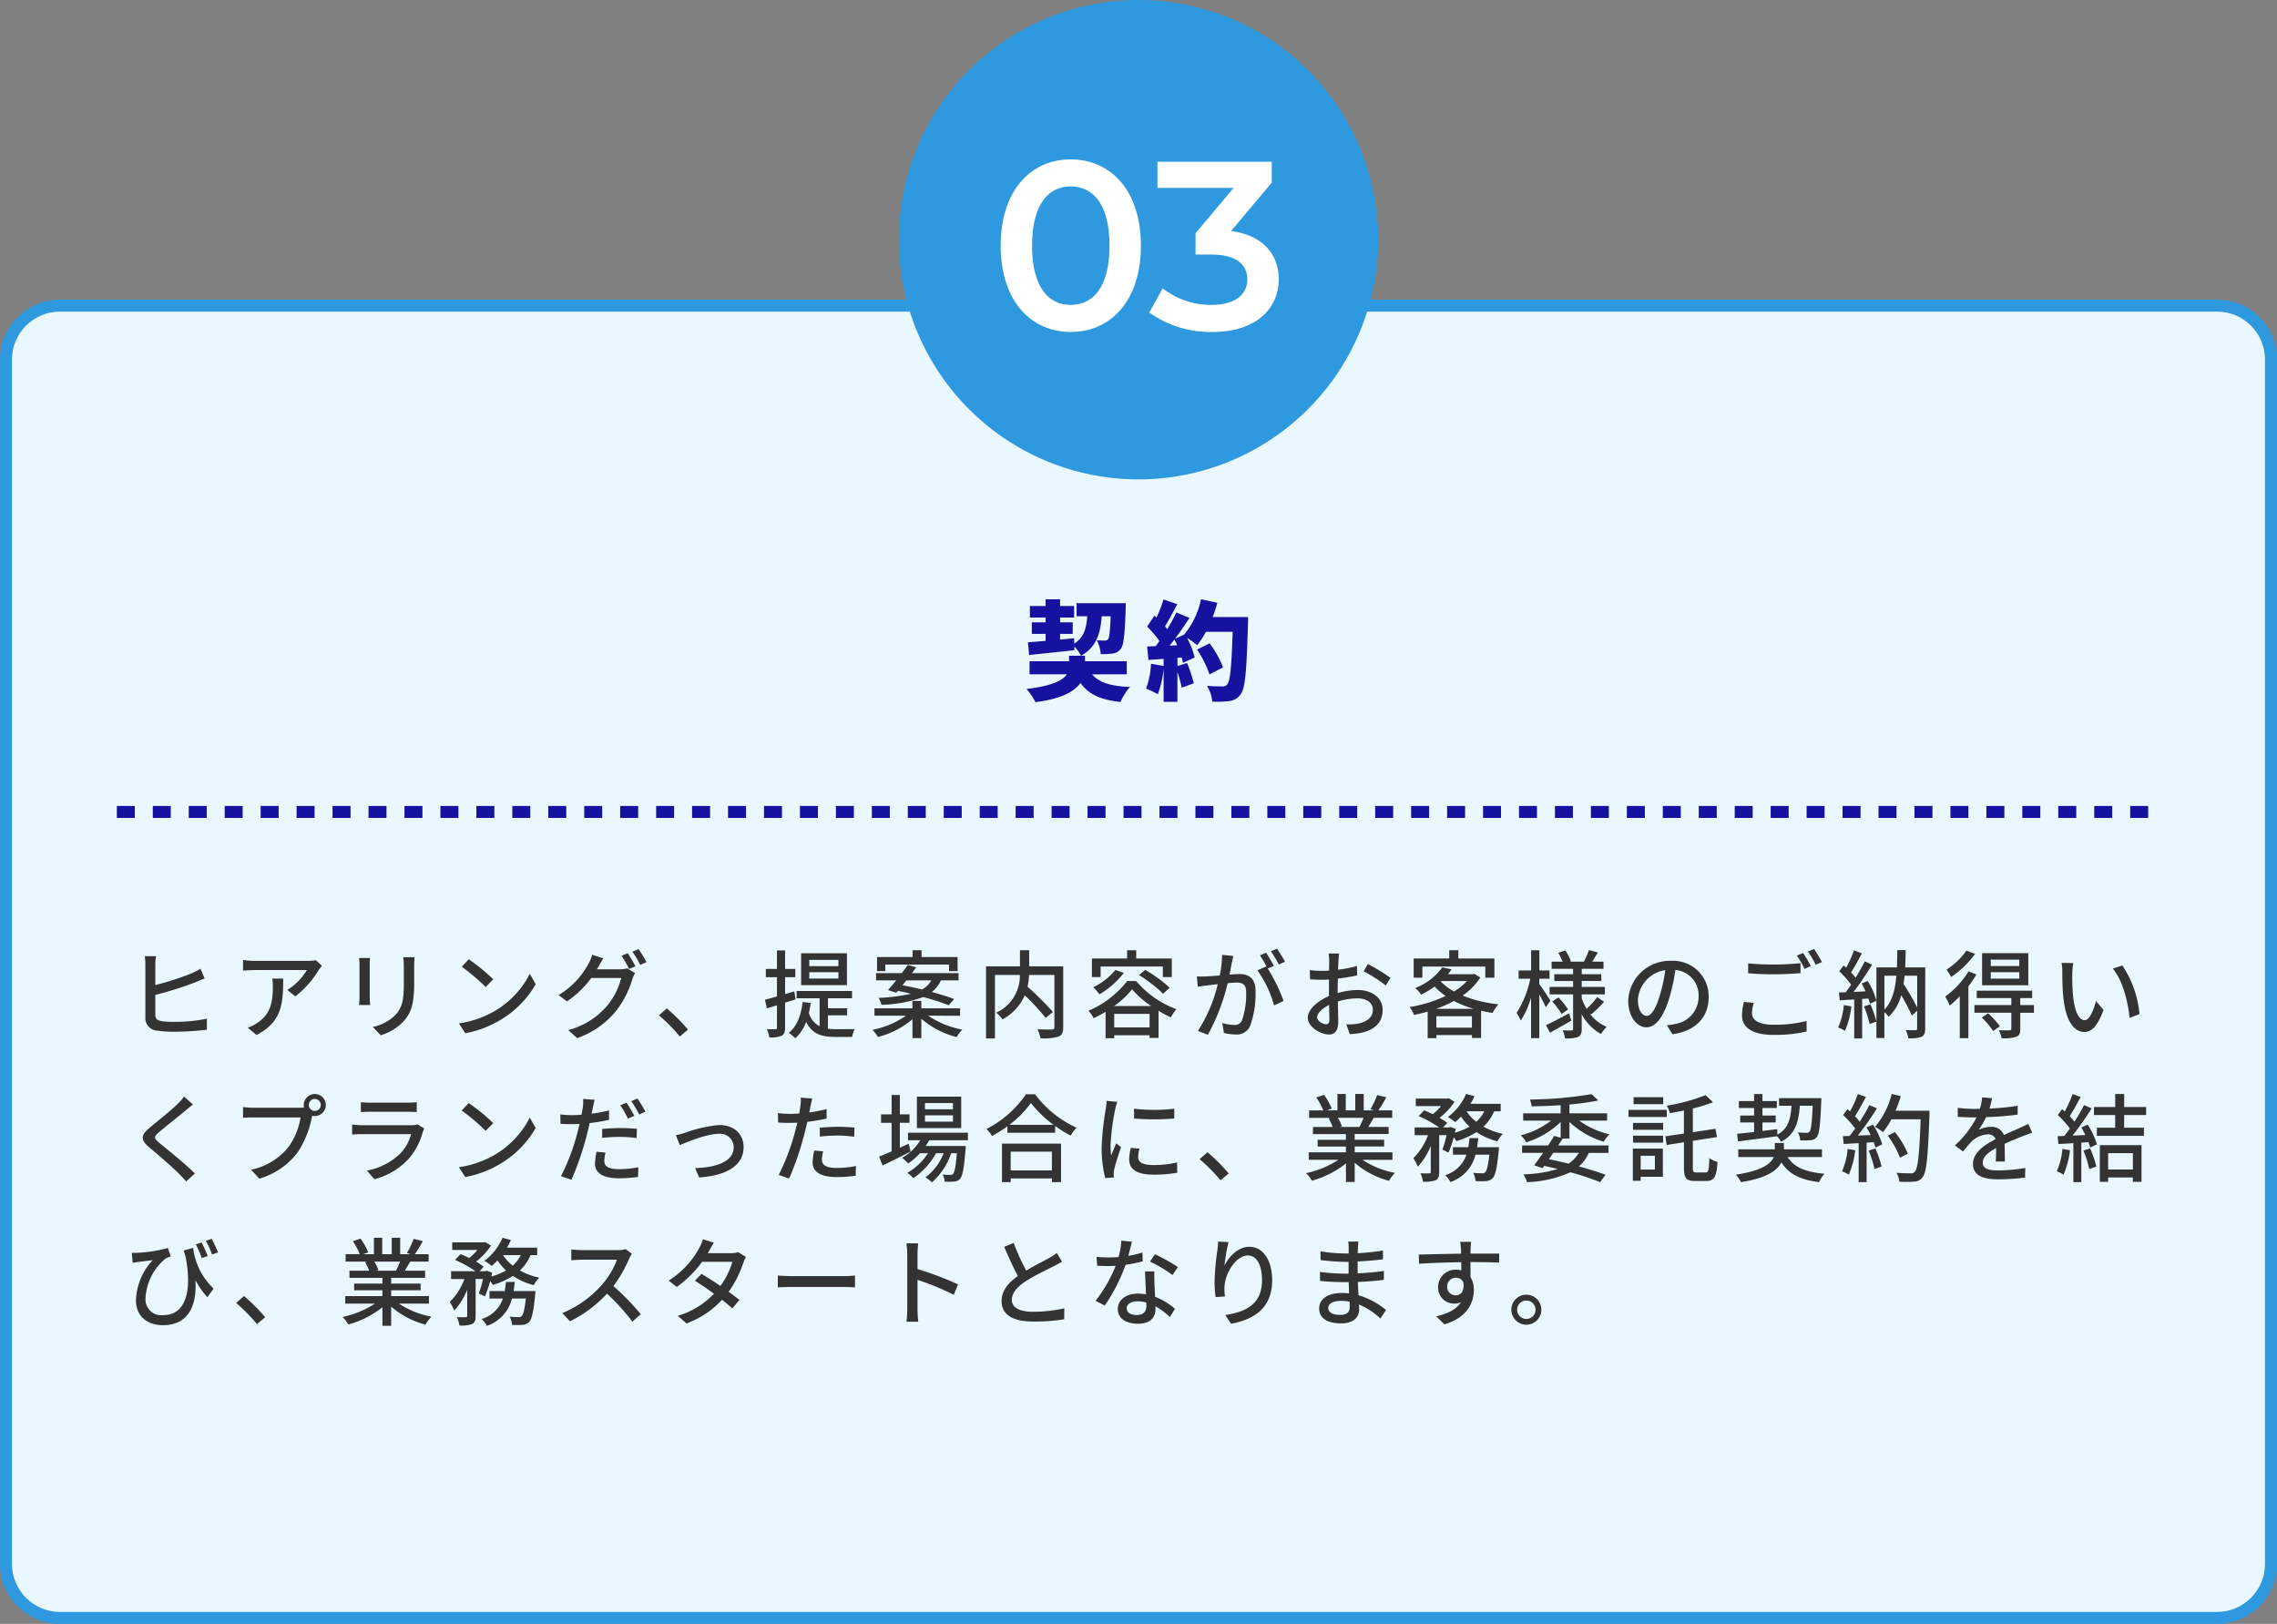 <svg xmlns="http://www.w3.org/2000/svg" width="380" height="271" viewBox="0 0 380 271">
  <rect x="0" y="0" width="380" height="271" fill="#808080" stroke="none"/>
  <g id="グループ_126" data-name="グループ 126" transform="translate(-320 -9321)">
    <g id="パス_138" data-name="パス 138" transform="translate(320 9371)" fill="#e9f7ff">
      <path d="M 370 220 L 10 220 C 5.037 220 1 215.963 1 211 L 1 10 C 1 5.037 5.037 1 10 1 L 370 1 C 374.963 1 379 5.037 379 10 L 379 211 C 379 215.963 374.963 220 370 220 Z" stroke="none"/>
      <path d="M 10 2 C 5.589 2 2 5.589 2 10 L 2 211 C 2 215.411 5.589 219 10 219 L 370 219 C 374.411 219 378 215.411 378 211 L 378 10 C 378 5.589 374.411 2 370 2 L 10 2 M 10 0 L 370 0 C 375.523 0 380 4.477 380 10 L 380 211 C 380 216.523 375.523 221 370 221 L 10 221 C 4.477 221 0 216.523 0 211 L 0 10 C 0 4.477 4.477 0 10 0 Z" stroke="none" fill="#2f99df"/>
    </g>
    <path id="パス_143" data-name="パス 143" d="M40,0A40,40,0,1,1,0,40,40,40,0,0,1,40,0Z" transform="translate(470 9321)" fill="#2f99df"/>
    <path id="パス_126" data-name="パス 126" d="M140.356,8.436c-.108,2.52-.216,3.528-.432,3.816a.619.619,0,0,1-.558.234c-.288,0-.774,0-1.332-.054a5.764,5.764,0,0,1,.666,2.322,12.517,12.517,0,0,0,2.016-.108,1.878,1.878,0,0,0,1.35-.81c.468-.612.648-2.394.792-6.642.018-.288.018-.936.018-.936h-8.208V8.436h1.782c-.144,2-.54,3.51-2.178,4.572l-.018-.9-2.34.216V11.37h2.106V9.444h-2.106V8.652h2.34V6.726h-2.34V5.61H129.5V6.726h-2.628V8.652H129.5v.792h-2.3V11.37h2.3v1.17c-1.1.09-2.106.18-2.952.234l.2,2.124c2.088-.216,4.9-.5,7.56-.81l-.018-.612a6.083,6.083,0,0,1,1.116,1.548c2.574-1.44,3.222-3.672,3.456-6.588Zm2.682,9.684V15.942h-6.966v-.918h-2.664v.918H126.82V18.12h6.228c-.684,1.008-2.448,1.944-6.732,2.448a12.148,12.148,0,0,1,1.494,2.2c4.392-.558,6.516-1.8,7.506-3.2,1.35,1.872,3.312,2.808,6.678,3.168a9.813,9.813,0,0,1,1.584-2.5c-3.186-.126-5.148-.738-6.336-2.106Zm7.164-4.788c.27-.324.522-.666.792-1.026.162.306.306.63.45.972Zm7.182-4.77c.288-.774.558-1.566.774-2.376l-2.718-.594a13.591,13.591,0,0,1-2.844,5.922l-1.494.666c.846-1.134,1.674-2.358,2.412-3.474l-2.2-.9a31.227,31.227,0,0,1-1.512,2.772c-.108-.144-.252-.306-.378-.468.63-1.008,1.368-2.412,2.052-3.69l-2.3-.792a23.625,23.625,0,0,1-1.17,3.024l-.36-.306-1.206,1.818a16.021,16.021,0,0,1,2.052,2.412c-.216.288-.414.576-.63.846l-1.422.054.216,2.25,2.538-.18v1.188l-2.106-.378a13.612,13.612,0,0,1-.828,4.158,13.148,13.148,0,0,1,1.962.936,16.334,16.334,0,0,0,.972-4.32v5.58h2.3V17.742a20.968,20.968,0,0,1,.72,2.61l2.016-.738A24.893,24.893,0,0,0,153.1,16.23l-1.6.522V15.366l.7-.054c.09.324.162.63.216.9l1.962-.9a14.172,14.172,0,0,0-1.278-3.276,16.156,16.156,0,0,1,1.692,1.224,13.683,13.683,0,0,0,1.458-2.232h4.464c-.18,5.688-.4,8.244-.918,8.784a.868.868,0,0,1-.774.324c-.486,0-1.494,0-2.592-.09a6.075,6.075,0,0,1,.882,2.628,15.405,15.405,0,0,0,2.844-.09,2.6,2.6,0,0,0,1.908-1.152c.756-.99.972-3.888,1.206-11.7.018-.324.018-1.17.018-1.17Zm1.728,8.406a16.23,16.23,0,0,0-2.25-4.014L154.774,14a17.064,17.064,0,0,1,2.07,4.14Z" transform="translate(365 9415.408)" fill="#14129e"/>
    <path id="パス_135" data-name="パス 135" d="M0,0H341" transform="translate(339.5 9456.5)" fill="none" stroke="#14129e" stroke-width="2" stroke-dasharray="3"/>
    <path id="パス_131" data-name="パス 131" d="M5.3,6.568H3.424a10.1,10.1,0,0,1,.1,1.456v8.752A2.1,2.1,0,0,0,5.568,19a17.127,17.127,0,0,0,2.608.176,46.5,46.5,0,0,0,5.616-.336V17a26.721,26.721,0,0,1-5.52.528,14.093,14.093,0,0,1-2-.112c-.752-.144-1.088-.352-1.088-1.1v-3.28a59.735,59.735,0,0,0,6.56-2.064c.5-.192,1.136-.48,1.664-.688L12.72,8.664a11.176,11.176,0,0,1-1.568.8,44.341,44.341,0,0,1-5.968,1.92V8.024A10.737,10.737,0,0,1,5.3,6.568Zm27.7,1.616L31.984,7.24a8.233,8.233,0,0,1-1.328.112H21.712a14.338,14.338,0,0,1-1.888-.144V8.984c.688-.048,1.248-.1,1.888-.1H30.48A9.8,9.8,0,0,1,27.216,12.2l1.328,1.072a15.845,15.845,0,0,0,3.92-4.416C32.592,8.664,32.848,8.36,32.992,8.184Zm-6.464,2.128H24.7a7.108,7.108,0,0,1,.1,1.28c0,2.656-.368,4.672-2.656,6.144a6.075,6.075,0,0,1-1.536.784l1.472,1.2C26.288,17.56,26.528,14.488,26.528,10.312Zm21.92-3.568h-1.9a12.371,12.371,0,0,1,.1,1.472v2.752c0,2.8-.208,4.048-1.328,5.328a7.463,7.463,0,0,1-3.84,2.08L42.8,19.768a8.738,8.738,0,0,0,3.824-2.336c1.184-1.344,1.76-2.7,1.76-6.368V8.216C48.384,7.64,48.416,7.16,48.448,6.744Zm-7.424.128h-1.84a10.335,10.335,0,0,1,.064,1.184v5.36c0,.464-.048,1.024-.064,1.3h1.84c-.032-.32-.064-.88-.064-1.3V8.056C40.96,7.608,40.992,7.208,41.024,6.872Zm16.464.208L56.32,8.328a34.7,34.7,0,0,1,4,3.392l1.264-1.3A33.575,33.575,0,0,0,57.488,7.08Zm-1.648,10.7,1.072,1.648a17.641,17.641,0,0,0,6.128-2.384,16.359,16.359,0,0,0,5.616-5.792L67.68,9.512a15.234,15.234,0,0,1-5.552,6.032A16.625,16.625,0,0,1,55.84,17.784ZM84.016,6.072,82.992,6.5a19.1,19.1,0,0,1,1.264,2.208l1.056-.448A23.184,23.184,0,0,0,84.016,6.072Zm1.808-.688L84.8,5.816a16.058,16.058,0,0,1,1.312,2.208l1.04-.464A18.914,18.914,0,0,0,85.824,5.384ZM79.952,6.936,78.1,6.328a7.5,7.5,0,0,1-.592,1.44,13.685,13.685,0,0,1-5.024,5.3l1.408,1.04a16.576,16.576,0,0,0,4.048-3.9h5.008a12.015,12.015,0,0,1-2.432,4.72A12.806,12.806,0,0,1,74.1,18.9l1.488,1.344a14.546,14.546,0,0,0,6.4-4.432,15.835,15.835,0,0,0,2.816-5.44,5.476,5.476,0,0,1,.448-.976l-1.312-.8a4.272,4.272,0,0,1-1.2.16H78.88c.1-.144.16-.272.24-.416C79.3,8.024,79.632,7.416,79.952,6.936ZM92.72,19.976l1.36-1.152a29.523,29.523,0,0,0-3.536-3.536L89.232,16.44A29.2,29.2,0,0,1,92.72,19.976ZM119.184,8.232H114.32V7.192h4.864Zm0,2.064H114.32V9.24h4.864Zm1.424-4.208H112.96V11.4h7.648Zm-8.576,7.7-.208-1.344-1.536.448V10.072h1.7V8.7h-1.7V5.608h-1.36V8.7h-1.856v1.376h1.856v3.216c-.752.208-1.456.4-2.016.544l.336,1.44,1.68-.512v3.712c0,.224-.08.288-.272.288-.176,0-.768,0-1.408-.016a4.75,4.75,0,0,1,.4,1.376,4.533,4.533,0,0,0,2.08-.288c.416-.224.56-.624.56-1.36V14.328Zm5.408,2.656h3.2V15.256h-3.2V13.592h4.016V12.376h-9.248v1.216h3.84v4.672a3.623,3.623,0,0,1-1.792-2.208,16.573,16.573,0,0,0,.3-1.68l-1.344-.16c-.256,2.256-.944,4.048-2.32,5.152a6.907,6.907,0,0,1,1.1.9,6.944,6.944,0,0,0,1.808-2.736c1.04,2.112,2.7,2.512,4.928,2.512h2.752a4.651,4.651,0,0,1,.416-1.312c-.608.016-2.672.016-3.12.016a9.2,9.2,0,0,1-1.344-.08Zm9.568-8.48h10.64v1.1h1.424V6.712h-6.016V5.576h-1.488V6.712h-5.936V9.064h1.376Zm7.68,2.64a3.841,3.841,0,0,1-1.552,1.52c-1.12-.272-2.24-.512-3.264-.7.208-.272.432-.544.64-.816Zm-5.84,2.064.272-.32c.688.144,1.408.3,2.144.5a31.148,31.148,0,0,1-5.376.688,4,4,0,0,1,.48,1.152,22.082,22.082,0,0,0,6.976-1.3A38.511,38.511,0,0,1,137.6,14.76l.9-1.04c-.976-.368-2.288-.784-3.728-1.168a5.141,5.141,0,0,0,1.52-1.952h2.944V9.4H131.44c.256-.336.5-.656.72-.976l-1.392-.4c-.3.432-.656.9-1.008,1.376h-4.288v1.2h3.36c-.5.608-.96,1.184-1.376,1.632Zm10.64,3.84V15.272h-6.464V14.04h-1.488v1.232H125.2V16.5h5.248a14.345,14.345,0,0,1-5.584,2.352,6.427,6.427,0,0,1,.912,1.2,14.213,14.213,0,0,0,5.76-2.96v3.152h1.488V17.016a14.6,14.6,0,0,0,5.888,3.056,6.562,6.562,0,0,1,.944-1.248,15.124,15.124,0,0,1-5.68-2.32ZM156.7,8.264h-5.68V5.576h-1.536V8.264h-5.664V20.3h1.488V9.7h4.16a6.778,6.778,0,0,1-3.952,6.3,5.31,5.31,0,0,1,1.056,1.12,8.507,8.507,0,0,0,3.712-4.016,38.3,38.3,0,0,1,3.488,3.76l1.216-.976a48,48,0,0,0-4.24-4.224,12.776,12.776,0,0,0,.256-1.968h4.224v8.72c0,.288-.1.368-.4.384s-1.392.016-2.432-.032a5.973,5.973,0,0,1,.512,1.5,8.861,8.861,0,0,0,2.992-.272c.592-.24.8-.688.8-1.568Zm6.24.032h10.384v1.76h1.5v-3.1H168.88V5.576h-1.52V6.952h-5.872v3.1h1.456Zm6.4,1.424a23.239,23.239,0,0,1,4.032,3.12l1.1-1.008a24.045,24.045,0,0,0-4.08-2.976Zm-3.936-.848a10.764,10.764,0,0,1-3.7,2.88,7.992,7.992,0,0,1,1.04,1.184,14.3,14.3,0,0,0,4.08-3.584Zm-.208,6.016a14.585,14.585,0,0,0,2.992-2.784,16.452,16.452,0,0,0,3.184,2.784Zm.016,3.568V16.2h5.9v2.256Zm2.16-7.744a16.11,16.11,0,0,1-6.448,4.96,6.147,6.147,0,0,1,.848,1.248c.672-.32,1.36-.688,2-1.072v4.416h1.44v-.5h5.9v.448h1.5V15.688a21.371,21.371,0,0,0,2.048,1.088,7.579,7.579,0,0,1,.928-1.36,16.269,16.269,0,0,1-6.72-4.7Zm17.712-4.176-1.872-.192a17.963,17.963,0,0,1-.384,3.44c-.9.08-1.76.144-2.272.16-.544.016-1.024.032-1.552,0l.16,1.728c.432-.08,1.184-.176,1.584-.224.368-.048,1.024-.128,1.744-.208a24.954,24.954,0,0,1-3.312,7.792l1.648.656a33.408,33.408,0,0,0,3.312-8.608c.592-.064,1.12-.1,1.456-.1,1.008,0,1.632.24,1.632,1.616a13.188,13.188,0,0,1-.7,4.7,1.285,1.285,0,0,1-1.312.752,8.45,8.45,0,0,1-1.968-.32l.272,1.664a8.849,8.849,0,0,0,1.9.24,2.391,2.391,0,0,0,2.464-1.408,15.492,15.492,0,0,0,.912-5.808c0-2.24-1.184-2.864-2.72-2.864-.368,0-.96.032-1.616.1.144-.752.288-1.52.384-2.016C184.928,7.288,185.008,6.872,185.088,6.536Zm7.3-1.216-1.04.432a16.152,16.152,0,0,1,1.328,2.208l1.04-.464A24.828,24.828,0,0,0,192.384,5.32Zm-1.824.672-1.04.432a14.5,14.5,0,0,1,1.136,1.952c-.016-.032-.048-.064-.064-.1l-1.488.656a18.465,18.465,0,0,1,2.784,5.856l1.584-.752a27.99,27.99,0,0,0-2.64-5.408l1.024-.432A23.438,23.438,0,0,0,190.56,5.992Zm12.192.128h-1.76a10.406,10.406,0,0,1,.1,1.264c0,.288-.016.864-.016,1.584q-.6.048-1.1.048a16.165,16.165,0,0,1-2.128-.128l.048,1.536c.528.048,1.136.08,2.112.08q.456,0,1.056-.048c-.016.608-.016,1.216-.016,1.776v.992c-1.888.816-3.536,2.24-3.536,3.6,0,1.536,2.128,2.816,3.52,2.816.944,0,1.568-.5,1.568-2.192,0-.64-.048-1.984-.064-3.312a10.825,10.825,0,0,1,3.28-.528c1.456,0,2.56.688,2.56,1.92,0,1.344-1.168,2.048-2.512,2.3a8.439,8.439,0,0,1-1.92.112l.576,1.632a12.436,12.436,0,0,0,2.032-.24c2.352-.56,3.456-1.888,3.456-3.792,0-2.048-1.792-3.328-4.176-3.328a12.5,12.5,0,0,0-3.328.512v-.56c0-.576.016-1.216.032-1.856,1.1-.128,2.288-.32,3.216-.528l-.032-1.568a20.054,20.054,0,0,1-3.152.608c.032-.576.048-1.088.064-1.472C202.656,6.968,202.7,6.424,202.752,6.12Zm4.784,1.76-.7,1.216a23.176,23.176,0,0,1,3.7,2.368l.784-1.28A28.654,28.654,0,0,0,207.536,7.88Zm-8.464,8.864c0-.64.832-1.456,2-2.032.016,1.04.048,1.968.048,2.48,0,.528-.224.736-.544.736C200.032,17.928,199.072,17.384,199.072,16.744ZM216.64,8.3h10.5v1.856h1.52v-3.2H222.64V5.576h-1.52V6.952h-5.936v3.2h1.456Zm2.3,7.056a20.519,20.519,0,0,0,2.96-1.312,18.385,18.385,0,0,0,3.3,1.312Zm.032,3.136v-1.9h5.936v1.9Zm.848-7.776h4.256a9.991,9.991,0,0,1-2.16,1.744,9.085,9.085,0,0,1-2.192-1.664Zm5.5-1.2-.272.064H220.9q.336-.408.624-.816l-1.568-.32a9.915,9.915,0,0,1-4.528,3.44,4.35,4.35,0,0,1,.992,1.1,12.738,12.738,0,0,0,2.256-1.344,10.83,10.83,0,0,0,1.84,1.568,22.959,22.959,0,0,1-6,1.856,5.3,5.3,0,0,1,.736,1.312c.752-.16,1.52-.336,2.272-.56v4.432h1.456v-.512h5.936v.48h1.52V15.672c.624.144,1.264.272,1.92.368a7.283,7.283,0,0,1,.96-1.44,22.194,22.194,0,0,1-5.968-1.456,10.425,10.425,0,0,0,2.96-3.024Zm12.7,4.48c-.256-.416-1.44-2.208-1.872-2.784v-.88h1.712V8.952H236.16V5.576h-1.376V8.952H232.7v1.376h1.952a17.068,17.068,0,0,1-2.288,5.712,7.532,7.532,0,0,1,.7,1.28,14.926,14.926,0,0,0,1.712-3.84v6.768h1.376v-7.28c.416.752.88,1.616,1.088,2.112ZM241.12,16.1c-1.424.768-2.864,1.536-3.856,1.984l.672,1.248c1.056-.576,2.368-1.312,3.568-2.016Zm-2.8-1.968a13.169,13.169,0,0,1,1.552,2.08l1.088-.752a12.138,12.138,0,0,0-1.616-2Zm6.48,2.16a20.12,20.12,0,0,0,2.16-2.1l-1.136-.8a14.409,14.409,0,0,1-1.776,1.968,10.853,10.853,0,0,1-.816-1.744v-.672H247.1V11.7h-3.872v-.992H246.5V9.576h-3.264v-.9h3.632V7.48h-1.872c.288-.448.608-.992.928-1.536l-1.488-.4A13.569,13.569,0,0,1,243.6,7.48h-2.352l.176-.064a8.1,8.1,0,0,0-.928-1.808l-1.168.4a11.361,11.361,0,0,1,.72,1.472h-1.84v1.2h3.584v.9h-3.136v1.136h3.136V11.7h-3.92v1.248h3.92V18.7c0,.192-.064.256-.256.256-.208.016-.864.016-1.488-.016a5.364,5.364,0,0,1,.4,1.344,5.583,5.583,0,0,0,2.176-.24c.464-.24.608-.624.608-1.344V16.248a7.971,7.971,0,0,0,3.232,3.312,5.721,5.721,0,0,1,.928-1.2,6.686,6.686,0,0,1-2.832-2.24Zm19.616-2.912a5.922,5.922,0,0,0-6.272-6.032,6.935,6.935,0,0,0-7.152,6.656c0,2.672,1.456,4.432,3.04,4.432s2.912-1.808,3.872-5.072a31.861,31.861,0,0,0,.96-4.5,4.254,4.254,0,0,1,3.872,4.464,4.6,4.6,0,0,1-3.872,4.544,9.888,9.888,0,0,1-1.424.224l.944,1.5C262.272,19.048,264.416,16.744,264.416,13.384Zm-11.808.464a5.348,5.348,0,0,1,4.56-4.944,25.475,25.475,0,0,1-.88,4.128c-.736,2.464-1.488,3.5-2.208,3.5C253.392,16.536,252.608,15.688,252.608,13.848Zm18.4-6.08V9.416c1.28.112,2.656.176,4.288.176,1.5,0,3.344-.1,4.448-.192V7.736c-1.184.128-2.9.224-4.448.224A40.868,40.868,0,0,1,271.008,7.768Zm.944,6.592L270.3,14.2a9.8,9.8,0,0,0-.32,2.256c0,2.1,1.856,3.248,5.3,3.248a23.776,23.776,0,0,0,5.488-.56l-.016-1.76a21.234,21.234,0,0,1-5.52.624c-2.464,0-3.584-.784-3.584-1.92A6.143,6.143,0,0,1,271.952,14.36Zm8.224-8.32-1.04.432a16.3,16.3,0,0,1,1.28,2.224l1.056-.464A23.189,23.189,0,0,0,280.176,6.04ZM282,5.368l-1.024.432a16.735,16.735,0,0,1,1.312,2.208l1.04-.464A24.835,24.835,0,0,0,282,5.368Zm4.976,9.36a12.093,12.093,0,0,1-.944,3.744,6.253,6.253,0,0,1,1.136.56,14.815,14.815,0,0,0,1.072-4.08Zm3.36.224a17.114,17.114,0,0,1,.944,2.928l1.136-.384a18.484,18.484,0,0,0-1.008-2.9Zm-.384-3.824c.224.4.448.848.656,1.3-.688.048-1.36.08-2,.1,1.04-1.344,2.192-3.088,3.088-4.544l-1.232-.56c-.4.816-.944,1.792-1.52,2.736a11.566,11.566,0,0,0-.768-.88c.576-.88,1.248-2.112,1.808-3.184l-1.312-.512a18.449,18.449,0,0,1-1.312,2.9c-.144-.128-.288-.256-.432-.368l-.72.976a15.092,15.092,0,0,1,1.984,2.24c-.3.448-.624.88-.912,1.264l-1.12.032.128,1.312c.72-.048,1.536-.1,2.416-.144v6.5h1.328V13.7l1.04-.064a6.249,6.249,0,0,1,.256.864l1.088-.48a12.4,12.4,0,0,0-1.456-3.312Zm9.264-1.3v5.3a38.625,38.625,0,0,0-2.272-3.92c.064-.448.128-.9.16-1.376Zm-5.472,0h2c-.208,2.368-.7,4.32-2,5.664ZM300.56,8.44h-3.344c.048-.928.064-1.888.08-2.88H295.9c-.016,1.008-.032,1.968-.064,2.88h-3.424V20.232h1.328V15.9a3.5,3.5,0,0,1,.7.784,7.407,7.407,0,0,0,2.112-3.616,34.154,34.154,0,0,1,1.776,3.408l.88-.8v2.96c0,.224-.08.288-.288.288s-.928.016-1.616-.032a5.07,5.07,0,0,1,.432,1.376,5.63,5.63,0,0,0,2.208-.24c.464-.24.608-.656.608-1.376Zm15.7-.224h-4.768V7.144h4.768Zm0,2.1h-4.768V9.24h4.768Zm1.5-4.256h-7.712v5.36h7.712Zm-10.32-.432a11.763,11.763,0,0,1-3.328,3.184,8.3,8.3,0,0,1,.768,1.232,16.074,16.074,0,0,0,4-3.856Zm.352,3.472a14.7,14.7,0,0,1-3.9,4.208,10.979,10.979,0,0,1,.752,1.5,16.485,16.485,0,0,0,1.68-1.552v6.992h1.44v-8.64A18.075,18.075,0,0,0,309.1,9.624ZM310,16.808a14.128,14.128,0,0,1,1.9,2.256l1.12-.8a14,14,0,0,0-1.968-2.16Zm8.7-2.08h-2.288V13.56H318.4V12.328h-9.248V13.56h5.776v1.168h-6.16v1.28h6.16V18.68c0,.192-.064.24-.3.256-.224.016-.992.016-1.792-.016a6.144,6.144,0,0,1,.48,1.344,6.875,6.875,0,0,0,2.432-.24c.528-.208.672-.576.672-1.312v-2.7H318.7Zm6.56-7.008-1.952-.032a8.188,8.188,0,0,1,.128,1.5c0,.96.016,2.88.176,4.288.432,4.208,1.92,5.744,3.536,5.744,1.168,0,2.16-.944,3.168-3.68l-1.264-1.488c-.368,1.456-1.072,3.2-1.872,3.2-1.072,0-1.728-1.7-1.968-4.208a35.826,35.826,0,0,1-.112-3.6A13.094,13.094,0,0,1,325.264,7.72Zm8.192.4-1.584.528c1.616,1.92,2.528,5.472,2.8,8.224l1.648-.64A17.428,17.428,0,0,0,333.456,8.12ZM11.472,31.32,9.984,29.992a9.37,9.37,0,0,1-1.04,1.2C7.856,32.264,5.536,34.12,4.3,35.144c-1.52,1.264-1.68,2.032-.128,3.328,1.488,1.248,3.872,3.3,4.944,4.384.416.416.832.864,1.216,1.3l1.456-1.328c-1.664-1.664-4.576-3.984-5.936-5.1-.944-.816-.944-1.024-.032-1.808,1.136-.96,3.344-2.7,4.416-3.6C10.56,32.056,11.072,31.624,11.472,31.32ZM30.8,31.4a1.011,1.011,0,0,1,.992-1.008A1.025,1.025,0,0,1,32.8,31.4a1.011,1.011,0,0,1-1.008.992A1,1,0,0,1,30.8,31.4Zm-.848,0a1.986,1.986,0,0,0,.048.432,5.432,5.432,0,0,1-.688.032h-7.76c-.528,0-1.28-.064-1.728-.112v1.792c.416-.032,1.056-.064,1.728-.064h7.872a11.593,11.593,0,0,1-2,4.912A10.736,10.736,0,0,1,21.168,42.2l1.376,1.5A12.444,12.444,0,0,0,28.9,39.368,16.3,16.3,0,0,0,31.3,33.5c.016-.1.048-.208.064-.3a1.986,1.986,0,0,0,.432.048,1.84,1.84,0,1,0-1.84-1.84Zm9.536-.464v1.648c.448-.032,1.024-.048,1.536-.048h6.208c.544,0,1.184.016,1.584.048V30.936a15.285,15.285,0,0,1-1.568.08H41.024A14.637,14.637,0,0,1,39.488,30.936Zm10.592,4.4-1.136-.7a3.175,3.175,0,0,1-1.024.144H39.728c-.464,0-1.072-.048-1.7-.112v1.664c.608-.048,1.312-.064,1.7-.064h8.144a7.542,7.542,0,0,1-1.776,3.2,10.764,10.764,0,0,1-5.6,2.88l1.248,1.44a11.823,11.823,0,0,0,5.728-3.408,11.321,11.321,0,0,0,2.352-4.48A2.81,2.81,0,0,1,50.08,35.336Zm7.408-4.256L56.32,32.328a34.7,34.7,0,0,1,4,3.392l1.264-1.3A33.575,33.575,0,0,0,57.488,31.08Zm-1.648,10.7,1.072,1.648a17.641,17.641,0,0,0,6.128-2.384,16.359,16.359,0,0,0,5.616-5.792l-.976-1.744a15.234,15.234,0,0,1-5.552,6.032A16.625,16.625,0,0,1,55.84,41.784Zm24.48-2.432-1.5-.144a10.53,10.53,0,0,0-.256,2c0,1.584,1.408,2.432,4.016,2.432a24.927,24.927,0,0,0,3.168-.224l.048-1.616a18.231,18.231,0,0,1-3.2.32c-2.048,0-2.48-.656-2.48-1.376A5.874,5.874,0,0,1,80.32,39.352ZM78.5,30.536l-1.92-.144a6.723,6.723,0,0,1-.064,1.456c-.032.3-.112.7-.208,1.184-.544.048-1.088.064-1.584.064a14.906,14.906,0,0,1-1.952-.128l.032,1.568c.576.048,1.152.064,1.9.064.4,0,.832-.016,1.28-.032-.112.528-.256,1.056-.384,1.552a35.042,35.042,0,0,1-2.72,7.168l1.76.592a50.142,50.142,0,0,0,2.528-7.36c.176-.672.352-1.408.5-2.1A28.348,28.348,0,0,0,80.9,33.88V32.312a28.059,28.059,0,0,1-2.9.544c.064-.352.128-.672.192-.944C78.256,31.592,78.4,30.936,78.5,30.536ZM79.76,35.4v1.488a26.944,26.944,0,0,1,3.024-.16,20.333,20.333,0,0,1,2.72.192l.048-1.536a27.12,27.12,0,0,0-2.8-.128C81.728,35.256,80.624,35.32,79.76,35.4Zm4.064-4.384-1.04.432a18.159,18.159,0,0,1,1.28,2.224l1.056-.464A25.4,25.4,0,0,0,83.824,31.016Zm1.824-.688-1.024.432a20.306,20.306,0,0,1,1.312,2.224l1.04-.464A23.57,23.57,0,0,0,85.648,30.328Zm6.4,6.112L92.72,38.1c1.168-.5,4.528-1.888,6.464-1.888a2.277,2.277,0,0,1,2.528,2.224c0,2.416-2.9,3.392-6.448,3.5l.672,1.552c4.64-.288,7.424-2.032,7.424-5.04,0-2.288-1.664-3.7-4.048-3.7a21.683,21.683,0,0,0-5.68,1.28C93.136,36.184,92.512,36.36,92.048,36.44Zm24.592,2.7L115.152,39a9.4,9.4,0,0,0-.272,2c0,1.584,1.408,2.432,4.016,2.432a24.7,24.7,0,0,0,3.168-.224l.048-1.616a18.08,18.08,0,0,1-3.2.32c-2.048,0-2.48-.656-2.48-1.376A5.874,5.874,0,0,1,116.64,39.144Zm-1.824-8.816-1.92-.144a6.546,6.546,0,0,1-.064,1.44c-.032.3-.112.72-.192,1.2-.56.048-1.1.064-1.6.064a15.078,15.078,0,0,1-1.952-.128l.032,1.568c.576.048,1.168.064,1.9.064.4,0,.832-.016,1.3-.032-.128.528-.256,1.056-.384,1.552a37.007,37.007,0,0,1-2.72,7.168l1.744.592a48.334,48.334,0,0,0,2.528-7.36c.176-.672.352-1.408.512-2.1a28.669,28.669,0,0,0,3.216-.544V32.088a28.076,28.076,0,0,1-2.9.56c.08-.352.144-.672.192-.944C114.576,31.384,114.72,30.728,114.816,30.328Zm1.264,4.864V36.68A26.927,26.927,0,0,1,119.1,36.5a20.219,20.219,0,0,1,2.72.208l.048-1.536a27.12,27.12,0,0,0-2.8-.128C118.048,35.048,116.944,35.112,116.08,35.192ZM138.3,32.12h-4.672V31.08H138.3Zm0,2.064h-4.672V33.128H138.3Zm1.376-4.176h-7.392v5.248h7.392Zm-8.768,7.856c-.5.224-.992.448-1.472.672v-4.16h1.616V32.968H129.44V29.736h-1.376v3.232H126.3v1.408h1.76v4.768c-.784.336-1.5.64-2.08.864l.576,1.488c1.344-.64,3.072-1.5,4.672-2.32Zm9.888-.576V36.024h-10v1.264h2.048a8.589,8.589,0,0,1-3.024,2.944,8.062,8.062,0,0,1,1.008.928,10.863,10.863,0,0,0,1.968-1.712h1.344a10.355,10.355,0,0,1-3.456,3.28,4.128,4.128,0,0,1,.992.9,12.3,12.3,0,0,0,3.808-4.176h1.264a9.28,9.28,0,0,1-3.04,4.032,4.775,4.775,0,0,1,1.072.832A11.058,11.058,0,0,0,138,39.448h.96c-.192,2.256-.4,3.168-.64,3.44-.128.16-.256.176-.5.176A10.693,10.693,0,0,1,136.576,43a2.939,2.939,0,0,1,.336,1.2,12.6,12.6,0,0,0,1.6-.016,1.392,1.392,0,0,0,.96-.448c.432-.48.672-1.728.928-4.928.016-.192.032-.56.032-.56h-6.688a7.365,7.365,0,0,0,.592-.96Zm14.016,1.9v3.136h-6.88V39.192ZM146.48,44.28h1.456v-.624h6.88v.624h1.52V37.848H146.48Zm1.232-9.568a17.115,17.115,0,0,0,3.6-3.648,18.315,18.315,0,0,0,3.776,3.648Zm2.768-5.1A17.727,17.727,0,0,1,143.9,35.4a5.719,5.719,0,0,1,.912,1.184,21.8,21.8,0,0,0,2.576-1.632V36.04h7.968V34.9a20.842,20.842,0,0,0,2.592,1.616,6.605,6.605,0,0,1,.976-1.328A17.745,17.745,0,0,1,152,29.608Zm18.032,2.416.016,1.632a40.778,40.778,0,0,0,6.7,0V32.024A29.485,29.485,0,0,1,168.512,32.024Zm.912,6.656-1.44-.128a8.1,8.1,0,0,0-.272,1.968c0,1.552,1.248,2.5,3.968,2.5a21.952,21.952,0,0,0,4.048-.32l-.032-1.712a17.182,17.182,0,0,1-3.984.432c-1.936,0-2.5-.592-2.5-1.312A5.559,5.559,0,0,1,169.424,38.68Zm-3.7-7.808-1.776-.16a11.63,11.63,0,0,1-.144,1.328,46.173,46.173,0,0,0-.688,6.384,20.332,20.332,0,0,0,.592,5.168l1.456-.1c-.016-.192-.032-.432-.032-.592a3.127,3.127,0,0,1,.08-.736c.16-.8.72-2.512,1.136-3.728l-.8-.64c-.256.592-.576,1.376-.848,2.032a15.789,15.789,0,0,1-.1-1.712,38.371,38.371,0,0,1,.784-6.032A11.474,11.474,0,0,1,165.728,30.872Zm17.232,13.1,1.36-1.152a29.523,29.523,0,0,0-3.536-3.536l-1.312,1.152A29.2,29.2,0,0,1,182.96,43.976Zm23.872-10.432a14.933,14.933,0,0,1-.7,1.52h-3.376l.464-.1a6.732,6.732,0,0,0-.688-1.424Zm4.816,7.008V39.3h-6.3v-.976h4.912v-1.12h-4.912v-.96h5.664V35.064h-3.392c.272-.448.592-.976.9-1.52H211.6V32.3h-2.3a25.031,25.031,0,0,0,1.328-2.176l-1.536-.384a13.945,13.945,0,0,1-1.12,2.368l.608.192h-1.728V29.56H205.44V32.3h-1.584V29.56h-1.392V32.3H200.7l.816-.3a11.122,11.122,0,0,0-1.28-2.288l-1.3.432a12,12,0,0,1,1.168,2.16h-2.368v1.248h3.632l-.384.064a7.926,7.926,0,0,1,.672,1.456h-3.28v1.184h5.5v.96h-4.72v1.12h4.72V39.3H197.68v1.248h4.944a15.524,15.524,0,0,1-5.392,2.224,6.677,6.677,0,0,1,.976,1.264,15.893,15.893,0,0,0,5.68-2.88v3.1h1.456V41.048a14.273,14.273,0,0,0,5.728,3.008,6.682,6.682,0,0,1,.992-1.328,14.694,14.694,0,0,1-5.424-2.176Zm14.128-2.1c.08-.5.144-.992.192-1.52H224.5c-.048.528-.112,1.024-.192,1.52h-2.56V39.7h2.24a5.29,5.29,0,0,1-3.552,3.408,4.408,4.408,0,0,1,.88,1.152A6.4,6.4,0,0,0,225.5,39.7h2.32c-.208,1.872-.432,2.688-.7,2.928a.613.613,0,0,1-.512.176c-.272,0-.864-.016-1.488-.08a3.88,3.88,0,0,1,.4,1.376,16.139,16.139,0,0,0,1.776,0,1.7,1.7,0,0,0,1.072-.48c.448-.48.736-1.712,1.008-4.576.032-.208.048-.592.048-.592Zm1.2-6a5.792,5.792,0,0,1-1.344,1.76,7.272,7.272,0,0,1-1.616-1.76Zm2.736,0V31.208h-5.04a13.535,13.535,0,0,0,.656-1.264l-1.392-.384a9.542,9.542,0,0,1-3.04,3.856,8.8,8.8,0,0,1,1.232.848,10.33,10.33,0,0,0,.96-.928,9.436,9.436,0,0,0,1.424,1.68,10.6,10.6,0,0,1-2.448,1.008c.048-.224.1-.432.144-.64l-.9-.32-.224.08H220.1l.688-.752a11.085,11.085,0,0,0-1.28-.848,11.234,11.234,0,0,0,2.5-2.672l-.96-.592-.24.048h-5.264v1.264h4.208a9.11,9.11,0,0,1-1.376,1.344c-.48-.24-.992-.464-1.44-.64l-.928.96a19.823,19.823,0,0,1,3.424,1.888h-4.08v1.3h2.224a10.581,10.581,0,0,1-2.448,3.84,7.14,7.14,0,0,1,.752,1.424,11.313,11.313,0,0,0,2.16-3.472v4.336c0,.192-.064.224-.256.24s-.832.016-1.472-.016a5.275,5.275,0,0,1,.432,1.408,5.532,5.532,0,0,0,2.112-.24c.48-.256.592-.656.592-1.376V36.44h1.232a17.59,17.59,0,0,1-.7,2.4l1.024.512a21.787,21.787,0,0,0,.88-2.576,4.262,4.262,0,0,1,.416.656,13.269,13.269,0,0,0,3.376-1.5,11.369,11.369,0,0,0,3.472,1.536,5.506,5.506,0,0,1,.928-1.248,11.265,11.265,0,0,1-3.232-1.2,7.726,7.726,0,0,0,1.776-2.56Zm13.04,6.928a5.554,5.554,0,0,1-1.7,1.808c-1.072-.256-2.192-.512-3.3-.736.256-.352.5-.7.736-1.072ZM241.184,37V34.232a14.261,14.261,0,0,0,5.712,3.3,6.534,6.534,0,0,1,.96-1.232,13.955,13.955,0,0,1-5.04-2.288h4.656V32.792h-6.288V31.32a41.817,41.817,0,0,0,4.8-.672l-1.1-1.056a65.633,65.633,0,0,1-10.3.9,5.677,5.677,0,0,1,.3,1.136c1.536-.016,3.2-.08,4.832-.192v1.36h-6.256v1.216h4.656a13.663,13.663,0,0,1-5.056,2.448,5,5,0,0,1,.912,1.168,14.281,14.281,0,0,0,5.744-3.392v2.624l-1.088-.3c-.288.5-.64,1.04-1.008,1.6H233.28v1.232h3.5c-.528.768-1.056,1.5-1.488,2.08l1.408.464.272-.368c.768.16,1.52.336,2.256.512a21.712,21.712,0,0,1-5.728.9,4.151,4.151,0,0,1,.592,1.3,19.238,19.238,0,0,0,7.248-1.648,44.819,44.819,0,0,1,4.96,1.648l.9-1.232c-1.168-.448-2.72-.928-4.432-1.392a6.539,6.539,0,0,0,1.648-2.256h3.28V38.152h-8.384c.256-.4.512-.784.736-1.152Zm15.648-6.9h-4.944v1.168h4.944Zm.592,2.112H251.04V33.4h6.384ZM255.44,39.88v2.3h-2.368v-2.3Zm1.328-1.2H251.76v5.376h1.312v-.672h3.7Zm-4.976-.992h5.024V36.52h-5.024Zm0-2.144h5.024V34.392h-5.024Zm10.56,7.12c-.48,0-.576-.112-.576-.816V37.384l4.032-.624-.256-1.392-3.776.576V31.992a23.857,23.857,0,0,0,3.36-1.056L263.9,29.752a30.291,30.291,0,0,1-6.464,1.76,4.622,4.622,0,0,1,.5,1.248c.752-.128,1.552-.272,2.352-.432v3.84l-3.1.464.224,1.44,2.88-.448v4.224c0,1.744.384,2.24,1.824,2.24h1.936c1.328,0,1.7-.816,1.84-3.184a4.224,4.224,0,0,1-1.36-.64c-.064,1.936-.144,2.4-.608,2.4Zm6.96-5.184c1.744-.224,4.16-.528,6.5-.864a3.974,3.974,0,0,1,.688.928c2.336-1.216,2.928-3.2,3.136-6.016h2.144c-.128,2.9-.288,4.016-.512,4.32a.608.608,0,0,1-.528.192,14.182,14.182,0,0,1-1.44-.064,3.208,3.208,0,0,1,.4,1.328,14.345,14.345,0,0,0,1.744-.032,1.327,1.327,0,0,0,1.024-.528c.416-.512.576-1.984.736-5.888.016-.176.016-.592.016-.592H276.16v1.264h2.08c-.144,2.256-.56,3.84-2.352,4.816l-.032-.912-2.464.3V34.312H275.6V33.16h-2.208V31.9h2.4V30.744h-2.4V29.576H272v1.168h-2.544V31.9H272V33.16h-2.32v1.152H272v1.6c-1.072.112-2.048.224-2.832.3Zm14.016,2.608v-1.28h-6.352V37.752h-1.52v1.056h-6.1v1.28h5.92c-.448,1.1-1.92,2.272-6.32,2.944a6.241,6.241,0,0,1,.864,1.248c4.272-.672,6.048-1.952,6.736-3.3,1.232,1.952,3.184,2.912,6.288,3.3a5.065,5.065,0,0,1,.912-1.408c-3.12-.256-5.1-1.072-6.16-2.784Zm4.288-1.36a12.093,12.093,0,0,1-.944,3.744,6.253,6.253,0,0,1,1.136.56,14.815,14.815,0,0,0,1.072-4.08Zm3.5.288a17.277,17.277,0,0,1,.976,3.072l1.184-.416a17.448,17.448,0,0,0-1.04-3.024Zm-.352-3.872a13.766,13.766,0,0,1,.672,1.28l-2.128.08A50.222,50.222,0,0,0,292.5,31.96l-1.264-.544a29.823,29.823,0,0,1-1.616,2.784,9.324,9.324,0,0,0-.784-.928c.576-.864,1.248-2.128,1.824-3.216l-1.344-.48a18.449,18.449,0,0,1-1.312,2.9l-.432-.384-.72.992a17.217,17.217,0,0,1,2.016,2.24c-.32.448-.624.864-.928,1.248l-1.12.032.128,1.312c.736-.048,1.584-.1,2.5-.144V44.28h1.328V37.688l1.184-.08a8.061,8.061,0,0,1,.288.9l1.136-.544a13.52,13.52,0,0,0-1.536-3.28Zm10.5-2.784H295.6a21.177,21.177,0,0,0,.88-2.448l-1.52-.352a13.387,13.387,0,0,1-2.768,5.472,11.123,11.123,0,0,1,1.312.9,12.438,12.438,0,0,0,1.408-2.144h4.88c-.208,5.872-.464,8.24-.976,8.752a.767.767,0,0,1-.688.272c-.384,0-1.344-.016-2.384-.1a3.351,3.351,0,0,1,.5,1.488,15.293,15.293,0,0,0,2.464-.016,1.709,1.709,0,0,0,1.408-.736c.672-.816.88-3.312,1.152-10.368Zm-3.6,7.168a15.1,15.1,0,0,0-2.16-3.6l-1.2.592a15.721,15.721,0,0,1,2.048,3.68Zm14.048-9.264-1.664-.128a7.968,7.968,0,0,1-.368,1.9c-.32.016-.64.016-.944.016a20.681,20.681,0,0,1-2.752-.176v1.5c.9.064,2,.1,2.672.1h.464a16.076,16.076,0,0,1-3.616,4.672l1.376,1.024a17.4,17.4,0,0,1,1.456-1.712,4.078,4.078,0,0,1,2.656-1.152,1.288,1.288,0,0,1,1.312.8c-1.856.944-3.776,2.192-3.776,4.16,0,1.984,1.856,2.544,4.24,2.544a40.743,40.743,0,0,0,4.448-.288l.048-1.616a27.245,27.245,0,0,1-4.448.416c-1.616,0-2.656-.224-2.656-1.312,0-.944.864-1.68,2.24-2.432-.016.784-.032,1.7-.064,2.256h1.52c-.016-.768-.032-2.048-.048-2.96,1.12-.512,2.16-.928,2.976-1.248.48-.192,1.168-.448,1.632-.592l-.656-1.472c-.512.256-.976.464-1.52.7-.752.352-1.568.688-2.56,1.152a2.106,2.106,0,0,0-2.144-1.36,4.7,4.7,0,0,0-2.048.48,12.839,12.839,0,0,0,1.232-2.112,49.437,49.437,0,0,0,5.264-.416V31.528a36.887,36.887,0,0,1-4.7.464C311.488,31.3,311.616,30.712,311.712,30.264Zm11.744,8.464a12.093,12.093,0,0,1-.944,3.744,6.253,6.253,0,0,1,1.136.56,14.815,14.815,0,0,0,1.072-4.08Zm3.5.288a17.277,17.277,0,0,1,.976,3.072l1.184-.416a17.448,17.448,0,0,0-1.04-3.024Zm-.352-3.872a13.759,13.759,0,0,1,.672,1.28l-2.128.08a50.222,50.222,0,0,0,3.184-4.544l-1.264-.544a29.823,29.823,0,0,1-1.616,2.784,9.324,9.324,0,0,0-.784-.928c.576-.864,1.248-2.128,1.824-3.216l-1.344-.48a18.449,18.449,0,0,1-1.312,2.9l-.432-.384-.72.992a17.217,17.217,0,0,1,2.016,2.24c-.32.448-.624.864-.928,1.248l-1.12.032.128,1.312c.736-.032,1.584-.08,2.5-.144V44.28h1.328V37.688l1.184-.08a8.061,8.061,0,0,1,.288.9l1.136-.544a13.52,13.52,0,0,0-1.536-3.28Zm8.608,4.3v2.72h-4.128v-2.72Zm-5.52,4.784h1.392V43.5h4.128v.72h1.44V38.1H329.7Zm7.728-11.152V31.736H333.76v-2.16h-1.5v2.16H328.72V33.08h3.536v2.112H329.2v1.36h7.856v-1.36h-3.3V33.08ZM11.5,55.24l-1.584.448c.112.352.208.688.32,1.024,1.152,5.936-.08,9.76-3.728,9.76a2.641,2.641,0,0,1-2.96-2.848A9.221,9.221,0,0,1,6.928,57a6.785,6.785,0,0,1,.832-.32l-.48-1.408a24.043,24.043,0,0,1-5.136.8,8.065,8.065,0,0,1-.88,0l.128,1.664c.336-.048.592-.1.912-.128.544-.08,1.728-.208,2.448-.32a10.33,10.33,0,0,0-2.8,6.688c0,2.768,1.984,4.176,4.528,4.176,4.448,0,5.68-3.664,5.392-7.536a13.432,13.432,0,0,0,2,2.864l1.04-1.44A11.124,11.124,0,0,1,11.5,55.24Zm1.408-.9-.96.32a18.837,18.837,0,0,1,.992,2.3l.992-.352A24.064,24.064,0,0,0,12.912,54.344Zm1.68-.608-.96.336a16.533,16.533,0,0,1,1.024,2.288l1.008-.352C15.376,55.336,14.928,54.36,14.592,53.736Zm7.568,14.24,1.36-1.152a29.523,29.523,0,0,0-3.536-3.536L18.672,64.44A29.2,29.2,0,0,1,22.16,67.976ZM46.032,57.544a14.928,14.928,0,0,1-.7,1.52H41.952l.464-.1a6.731,6.731,0,0,0-.688-1.424Zm4.816,7.008V63.3h-6.3v-.976h4.912v-1.12H44.544v-.96h5.664V59.064H46.816c.272-.448.592-.976.9-1.52H50.8V56.3H48.5a25.035,25.035,0,0,0,1.328-2.176l-1.536-.384a13.945,13.945,0,0,1-1.12,2.368l.608.192H46.048V53.56H44.64V56.3H43.056V53.56H41.664V56.3H39.9l.816-.3A11.121,11.121,0,0,0,39.44,53.7l-1.3.432a12,12,0,0,1,1.168,2.16H36.944v1.248h3.632l-.384.064a7.926,7.926,0,0,1,.672,1.456h-3.28v1.184h5.5v.96h-4.72v1.12h4.72V63.3H36.88v1.248h4.944a15.524,15.524,0,0,1-5.392,2.224,6.677,6.677,0,0,1,.976,1.264,15.892,15.892,0,0,0,5.68-2.88v3.1h1.456V65.048a14.273,14.273,0,0,0,5.728,3.008,6.682,6.682,0,0,1,.992-1.328,14.694,14.694,0,0,1-5.424-2.176Zm14.128-2.1c.08-.5.144-.992.192-1.52H63.7c-.048.528-.112,1.024-.192,1.52h-2.56V63.7h2.24a5.29,5.29,0,0,1-3.552,3.408,4.408,4.408,0,0,1,.88,1.152A6.4,6.4,0,0,0,64.7,63.7h2.32c-.208,1.872-.432,2.688-.7,2.928a.613.613,0,0,1-.512.176c-.272,0-.864-.016-1.488-.08a3.88,3.88,0,0,1,.4,1.376,16.138,16.138,0,0,0,1.776,0,1.7,1.7,0,0,0,1.072-.48c.448-.48.736-1.712,1.008-4.576.032-.208.048-.592.048-.592Zm1.2-6a5.792,5.792,0,0,1-1.344,1.76,7.272,7.272,0,0,1-1.616-1.76Zm2.736,0V55.208h-5.04a13.536,13.536,0,0,0,.656-1.264l-1.392-.384a9.542,9.542,0,0,1-3.04,3.856,8.8,8.8,0,0,1,1.232.848,10.332,10.332,0,0,0,.96-.928,9.436,9.436,0,0,0,1.424,1.68,10.6,10.6,0,0,1-2.448,1.008c.048-.224.1-.432.144-.64l-.9-.32-.224.08H59.3l.688-.752a11.084,11.084,0,0,0-1.28-.848,11.234,11.234,0,0,0,2.5-2.672l-.96-.592-.24.048H54.736v1.264h4.208a9.11,9.11,0,0,1-1.376,1.344c-.48-.24-.992-.464-1.44-.64l-.928.96a19.823,19.823,0,0,1,3.424,1.888h-4.08v1.3h2.224a10.581,10.581,0,0,1-2.448,3.84,7.14,7.14,0,0,1,.752,1.424,11.313,11.313,0,0,0,2.16-3.472v4.336c0,.192-.064.224-.256.24s-.832.016-1.472-.016a5.275,5.275,0,0,1,.432,1.408,5.532,5.532,0,0,0,2.112-.24c.48-.256.592-.656.592-1.376V60.44h1.232a17.591,17.591,0,0,1-.7,2.4l1.024.512a21.783,21.783,0,0,0,.88-2.576,4.262,4.262,0,0,1,.416.656,13.269,13.269,0,0,0,3.376-1.5,11.369,11.369,0,0,0,3.472,1.536,5.506,5.506,0,0,1,.928-1.248,11.265,11.265,0,0,1-3.232-1.2,7.726,7.726,0,0,0,1.776-2.56Zm15.808-.224-1.04-.768a4.853,4.853,0,0,1-1.392.16H76.352a17.119,17.119,0,0,1-1.744-.112V57.32c.256-.016,1.12-.1,1.744-.1h5.872a13.164,13.164,0,0,1-2.544,4.224A17.978,17.978,0,0,1,73.1,66.136l1.3,1.36a21,21,0,0,0,6.16-4.608A35.908,35.908,0,0,1,84.8,67.56l1.408-1.248a42.528,42.528,0,0,0-4.576-4.688,21.9,21.9,0,0,0,2.624-4.56A5.523,5.523,0,0,1,84.72,56.232Zm13.68-1.84-1.824-.576a7.5,7.5,0,0,1-.608,1.44,14.673,14.673,0,0,1-5.12,5.456l1.36,1.056a18.12,18.12,0,0,0,4.224-4.192h5.056a13.114,13.114,0,0,1-2,4.032c-1.072-.736-2.192-1.456-3.152-2.016l-1.1,1.136c.928.592,2.08,1.376,3.184,2.176a13.6,13.6,0,0,1-6.048,3.68l1.456,1.28a15.241,15.241,0,0,0,5.936-3.952c.656.528,1.264,1.024,1.712,1.44l1.184-1.408c-.5-.4-1.12-.88-1.792-1.36a18.32,18.32,0,0,0,2.448-4.832,8.051,8.051,0,0,1,.432-.992l-1.3-.8a3.725,3.725,0,0,1-1.2.176H97.392c.064-.112.112-.208.176-.32C97.744,55.5,98.08,54.872,98.4,54.392Zm10.672,5.472v1.984c.544-.048,1.5-.08,2.384-.08h8.7c.7,0,1.44.064,1.792.08V59.864c-.4.032-1.024.1-1.792.1h-8.7C110.592,59.96,109.6,59.9,109.072,59.864Zm21.6,5.664a16.749,16.749,0,0,1-.128,2.048h1.968a18.746,18.746,0,0,1-.128-2.048V60.584a41.9,41.9,0,0,1,6.048,2.5l.72-1.744a54.236,54.236,0,0,0-6.768-2.56v-2.5c0-.56.064-1.264.112-1.792h-1.968a11.582,11.582,0,0,1,.144,1.792Zm17.76-11.1-1.584.656c.752,1.712,1.552,3.52,2.288,4.864-1.632,1.152-2.72,2.464-2.72,4.16,0,2.56,2.272,3.44,5.36,3.44a30.546,30.546,0,0,0,5.088-.384l.016-1.824a23.837,23.837,0,0,1-5.168.576c-2.384,0-3.584-.736-3.584-1.984,0-1.168.9-2.176,2.3-3.1,1.52-.992,3.648-1.984,4.7-2.528.512-.256.96-.5,1.376-.752l-.88-1.456a8.872,8.872,0,0,1-1.28.848c-.832.464-2.416,1.248-3.824,2.1A37.384,37.384,0,0,1,148.432,54.424Zm19.728-.208-1.76-.176a13.058,13.058,0,0,1-.464,2.736c-.56.048-1.12.064-1.648.064-.64,0-1.408-.032-2.032-.1l.112,1.488c.64.032,1.312.048,1.92.048.384,0,.768-.016,1.168-.032a24.028,24.028,0,0,1-3.36,5.84l1.536.784a28.626,28.626,0,0,0,3.472-6.8,21.477,21.477,0,0,0,2.864-.576l-.048-1.472a15.3,15.3,0,0,1-2.352.544C167.808,55.672,168.032,54.776,168.16,54.216ZM167.3,65.3c0-.656.72-1.136,1.776-1.136a5.571,5.571,0,0,1,1.488.208c.016.208.016.4.016.544,0,.864-.4,1.536-1.616,1.536C167.872,66.456,167.3,65.992,167.3,65.3Zm4.624-6.128h-1.568c.032,1.056.112,2.56.16,3.824a9.173,9.173,0,0,0-1.36-.112c-1.984,0-3.344,1.056-3.344,2.56,0,1.664,1.5,2.464,3.36,2.464,2.112,0,2.928-1.1,2.928-2.464V65a12.487,12.487,0,0,1,2.4,1.792l.848-1.36a10.426,10.426,0,0,0-3.312-2.016c-.048-.912-.1-1.84-.112-2.368C171.9,60.408,171.888,59.848,171.92,59.176Zm3.008.608.912-1.328A28.322,28.322,0,0,0,172,56.312l-.816,1.232A20.346,20.346,0,0,1,174.928,59.784Zm9.36-5.5-1.744-.08a13.9,13.9,0,0,1-.128,1.52,42.219,42.219,0,0,0-.464,5.152,20.111,20.111,0,0,0,.176,2.592l1.568-.112a7.409,7.409,0,0,1-.064-1.84c.144-2.112,1.92-4.992,3.872-4.992,1.52,0,2.368,1.632,2.368,4.128,0,3.968-2.624,5.264-6.128,5.808l.96,1.456c4.08-.752,6.864-2.8,6.864-7.264,0-3.44-1.616-5.584-3.792-5.584-1.936,0-3.472,1.712-4.176,3.168A30.967,30.967,0,0,1,184.288,54.28Zm16.64,10.976c0-.64.736-1.168,2.1-1.168a7.248,7.248,0,0,1,1.456.144c.016.352.016.672.016.9,0,1.024-.688,1.3-1.584,1.3C201.536,66.424,200.928,65.944,200.928,65.256Zm5.04-11.056h-1.712a5.25,5.25,0,0,1,.08,1.008v.976h-.688a28.989,28.989,0,0,1-4.016-.352l.016,1.456c1.04.128,2.96.288,4.016.288h.656v1.968H203.5a31.28,31.28,0,0,1-3.952-.288l.016,1.5c1.1.128,2.88.208,3.9.208h.88c.016.592.048,1.248.064,1.872-.384-.032-.768-.064-1.184-.064-2.384,0-3.808,1.04-3.808,2.576,0,1.6,1.3,2.5,3.7,2.5,2.1,0,2.976-1.1,2.976-2.32,0-.224-.016-.5-.032-.832a12.3,12.3,0,0,1,3.584,2.336l.928-1.424a12.847,12.847,0,0,0-4.592-2.448c-.032-.72-.08-1.488-.112-2.224,1.536-.064,2.864-.176,4.336-.352l.016-1.488c-1.392.192-2.8.336-4.384.4V57.512c1.552-.064,3.04-.208,4.224-.352V55.688a35.156,35.156,0,0,1-4.208.448c.016-.352.016-.656.032-.848C205.9,54.84,205.936,54.488,205.968,54.2Zm18.816.032h-1.84c.032.16.08.656.128,1.168.016.192.016.464.032.816-2.288.032-5.264.112-7.072.144l.048,1.536c1.984-.128,4.608-.224,7.04-.256,0,.464.016.944.016,1.36a3.2,3.2,0,0,0-.9-.112,2.89,2.89,0,0,0-2.976,2.88,2.672,2.672,0,0,0,2.688,2.784,2.506,2.506,0,0,0,1.12-.24c-.768,1.232-2.24,1.936-4.128,2.352l1.36,1.344c3.792-1.1,4.928-3.616,4.928-5.744a3.941,3.941,0,0,0-.56-2.128c0-.72,0-1.648-.016-2.512,2.32,0,3.84.032,4.784.08l.032-1.5h-4.8c0-.32,0-.608.016-.8A9.323,9.323,0,0,1,224.784,54.232Zm-4.016,7.5a1.442,1.442,0,0,1,1.456-1.5,1.319,1.319,0,0,1,1.248.768c.208,1.5-.416,2.16-1.248,2.16A1.4,1.4,0,0,1,220.768,61.736Zm13.216,1.328a2.5,2.5,0,1,0,0,5.008,2.5,2.5,0,0,0,0-5.008Zm0,4.048a1.536,1.536,0,1,1,1.536-1.536A1.536,1.536,0,0,1,233.984,67.112Z" transform="translate(340.736 9474)" fill="#333"/>
    <path id="パス_128" data-name="パス 128" d="M13.44,39.4c6.68,0,11.72-5.2,11.72-14.4S20.12,10.6,13.44,10.6C6.8,10.6,1.76,15.8,1.76,25S6.8,39.4,13.44,39.4Zm0-4.52C9.64,34.88,7,31.76,7,25s2.64-9.88,6.44-9.88c3.84,0,6.48,3.12,6.48,9.88S17.28,34.88,13.44,34.88ZM40.2,22.56,47,14.48V11H27.92v4.36H40.64l-6.36,7.56v3.56h2.56c4.24,0,6.08,1.64,6.08,4.16,0,2.6-2.2,4.24-5.92,4.24a13.055,13.055,0,0,1-8.2-2.76l-2.24,4.04A17.591,17.591,0,0,0,37.08,39.4c7.52,0,11.08-4.08,11.08-8.8C48.16,26.4,45.48,23.24,40.2,22.56Z" transform="translate(485.24 9337)" fill="#fff"/>
  </g>
</svg>

